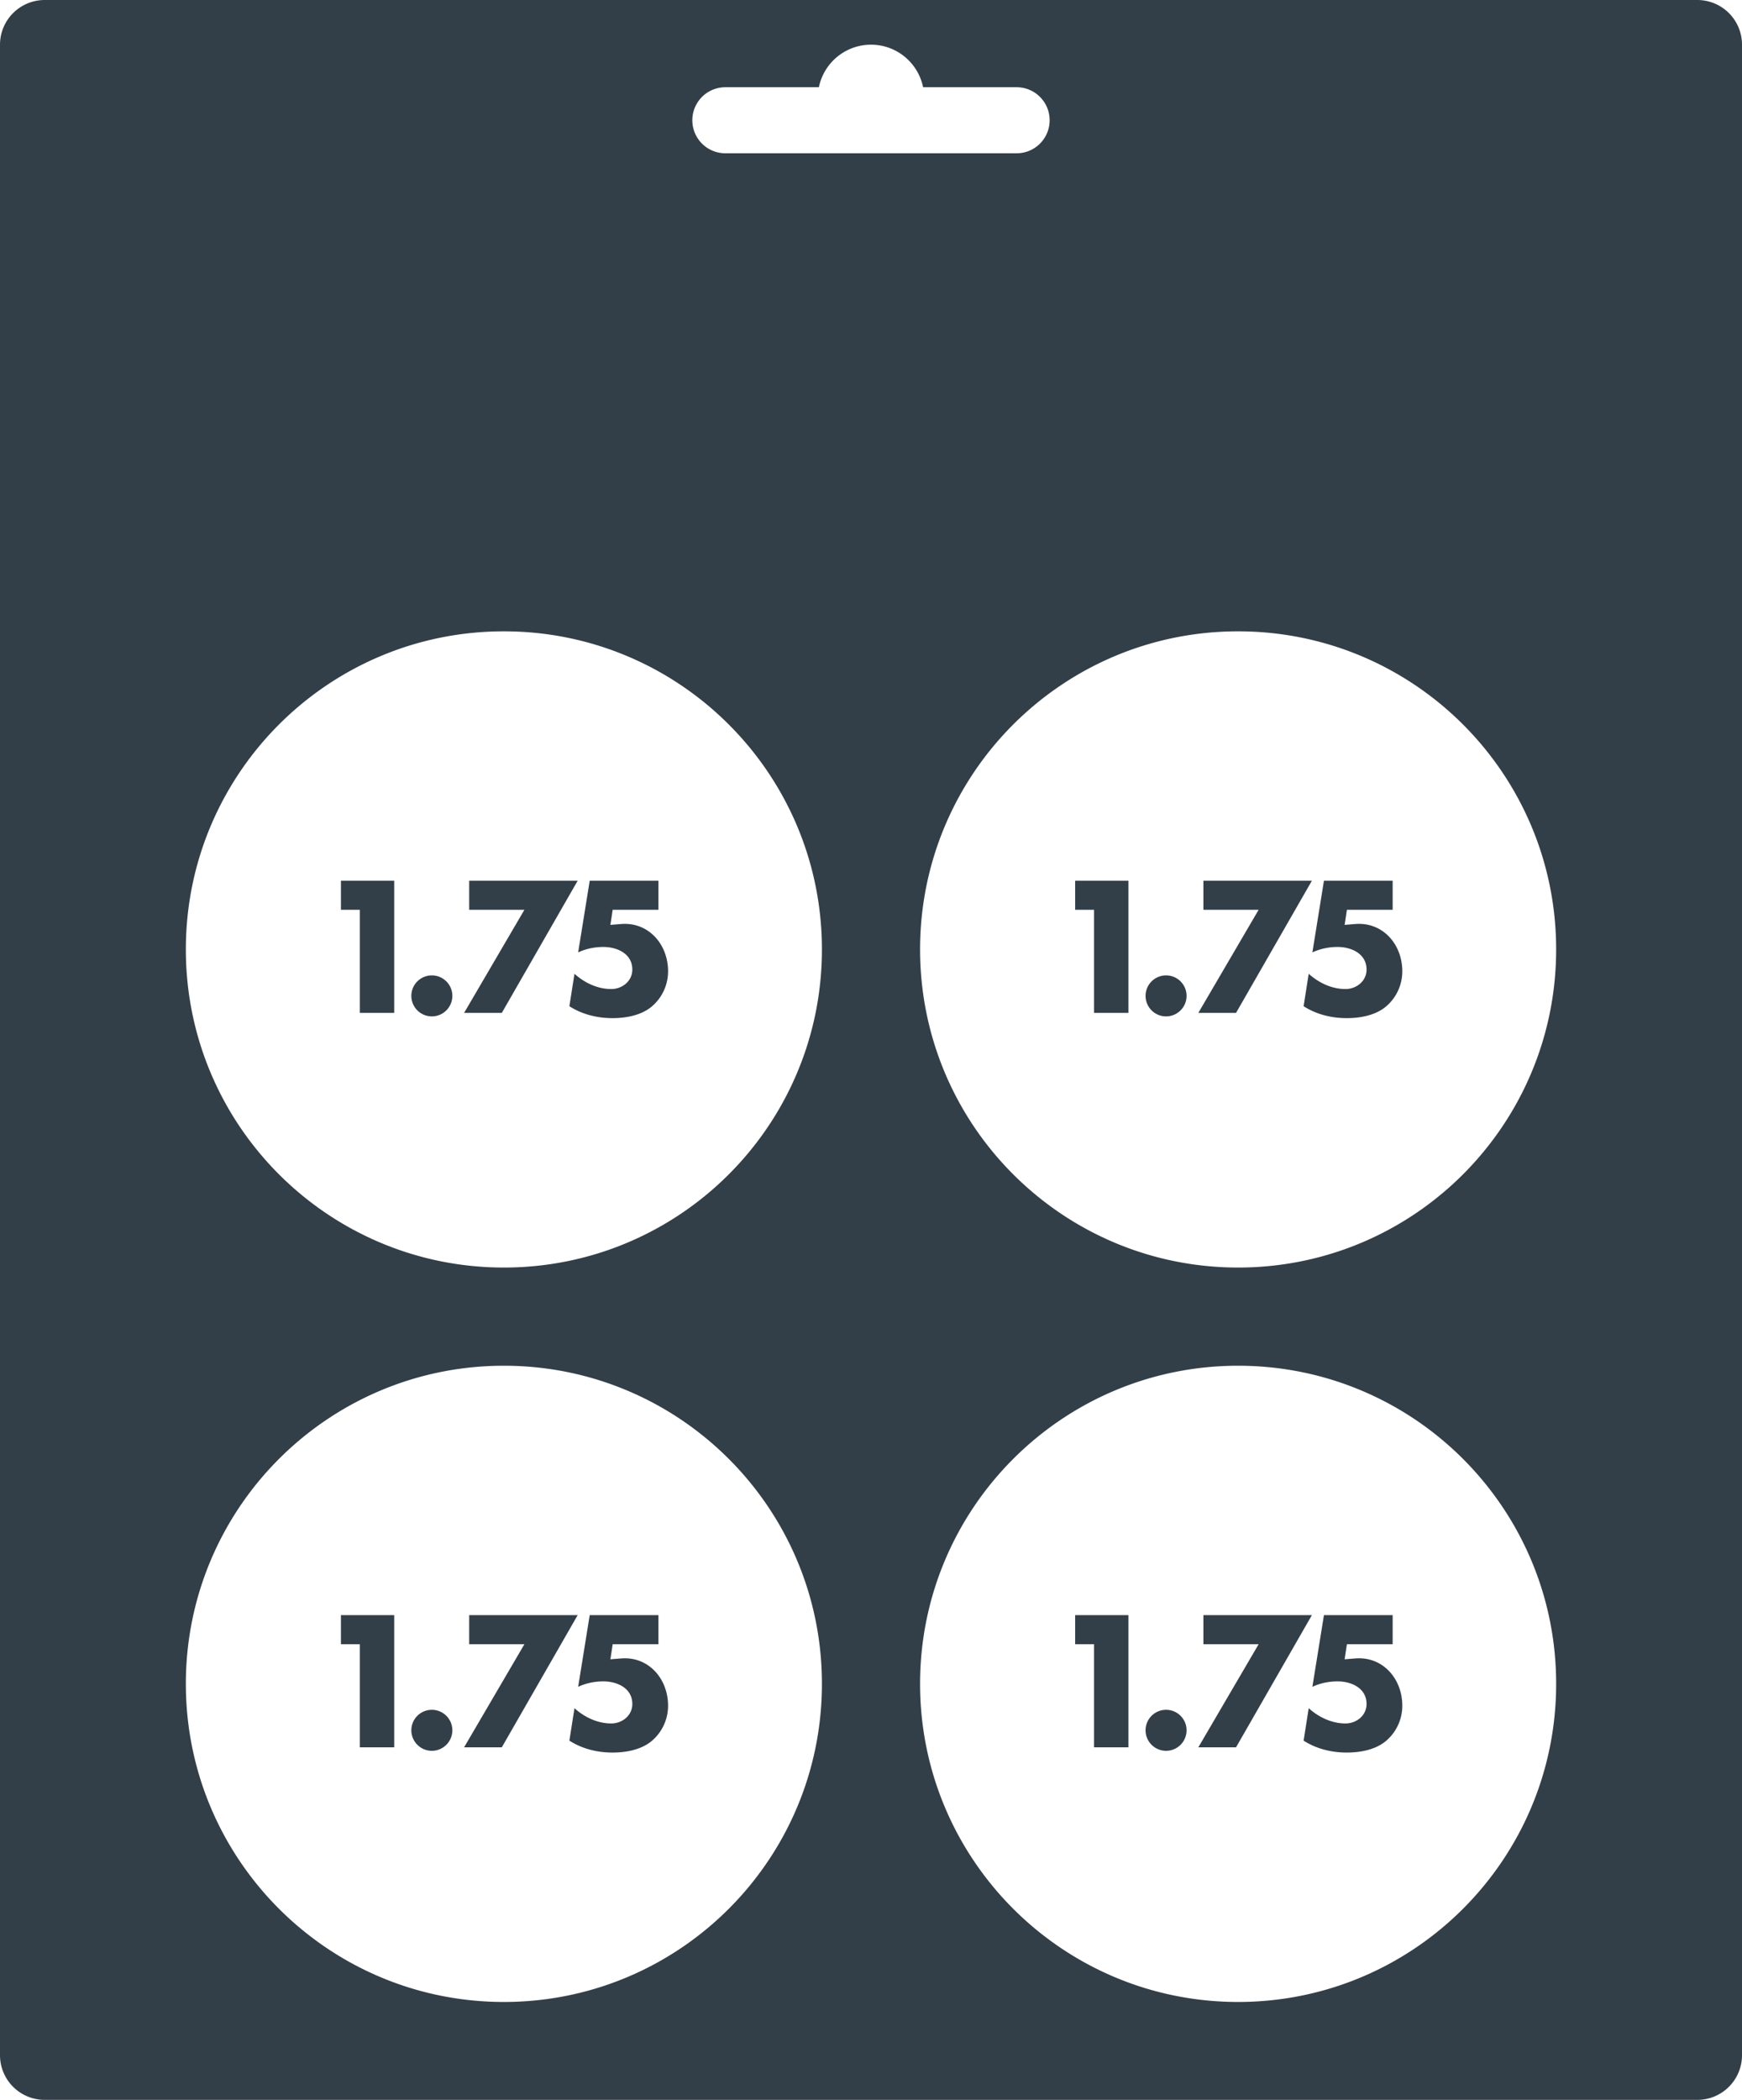 <svg xmlns="http://www.w3.org/2000/svg" xmlns:xlink="http://www.w3.org/1999/xlink" viewBox="0 0 116.17 140" xmlns:v="https://vecta.io/nano"><g fill="#333f48"><path d="M113.191 0H2.979A2.98 2.98 0 0 0 0 2.979v134.043A2.98 2.98 0 0 0 2.979 140h110.213a2.98 2.98 0 0 0 2.979-2.979V2.979A2.98 2.98 0 0 0 113.191 0zm-64.82 5.816h6.238a3.55 3.55 0 0 1 3.475-2.837c1.716 0 3.147 1.218 3.475 2.837h6.237c1.217 0 2.202.986 2.202 2.202s-.986 2.202-2.202 2.202H48.372a2.2 2.2 0 1 1 0-4.404zM33.603 133.472c-11.713 0-21.209-9.495-21.209-21.209s9.495-21.209 21.209-21.209 21.209 9.495 21.209 21.209-9.495 21.209-21.209 21.209zm0-48.964c-11.713 0-21.209-9.495-21.209-21.209s9.495-21.208 21.209-21.208 21.209 9.495 21.209 21.208-9.495 21.209-21.209 21.209zm48.964 48.964c-11.713 0-21.209-9.495-21.209-21.209s9.495-21.209 21.209-21.209 21.209 9.495 21.209 21.209-9.495 21.209-21.209 21.209zm0-48.964c-11.713 0-21.209-9.495-21.209-21.209s9.495-21.208 21.209-21.208 21.209 9.495 21.209 21.208-9.495 21.209-21.209 21.209z"/><use xlink:href="#B"/><use xlink:href="#C"/><use xlink:href="#B" y="48.964"/><use xlink:href="#C" y="48.964"/></g><defs ><path id="B" d="M26.287 67.53h-2.291v-6.873h-1.26v-1.94h3.553v8.813h-.002zm2.512.234a1.37 1.37 0 0 1-1.368-1.367 1.36 1.36 0 0 1 2.735 0 1.37 1.37 0 0 1-1.367 1.367zm4.664-.234H30.95l4.021-6.873h-3.682v-1.94h7.235l-5.059 8.813h-.001zm9.955-.386c-.701.561-1.695.736-2.572.736-1.005 0-2.022-.245-2.875-.795l.339-2.162c.678.608 1.543 1.017 2.455 1.017.725 0 1.403-.526 1.403-1.297 0-1.064-1.017-1.508-1.929-1.508-.584 0-1.157.117-1.683.362l.771-4.78h4.582v1.94h-3.051l-.152 1.005.725-.058c1.8-.14 3.121 1.332 3.121 3.156a3.07 3.07 0 0 1-1.134 2.384h0z"/><path id="C" d="M75.251 67.53H72.96v-6.873H71.7v-1.94h3.553v8.813h-.002zm2.512.234a1.37 1.37 0 0 1-1.368-1.367 1.36 1.36 0 1 1 2.735 0 1.37 1.37 0 0 1-1.367 1.367zm4.664-.234h-2.513l4.021-6.873h-3.682v-1.94h7.235l-5.059 8.813h-.001zm9.955-.386c-.701.561-1.695.736-2.572.736-1.005 0-2.022-.245-2.875-.795l.339-2.162c.678.608 1.543 1.017 2.455 1.017.725 0 1.403-.526 1.403-1.297 0-1.064-1.017-1.508-1.929-1.508-.584 0-1.157.117-1.683.362l.771-4.78h4.582v1.94h-3.051l-.152 1.005.725-.058c1.8-.14 3.121 1.332 3.121 3.156a3.07 3.07 0 0 1-1.134 2.384h0z"/></defs></svg>